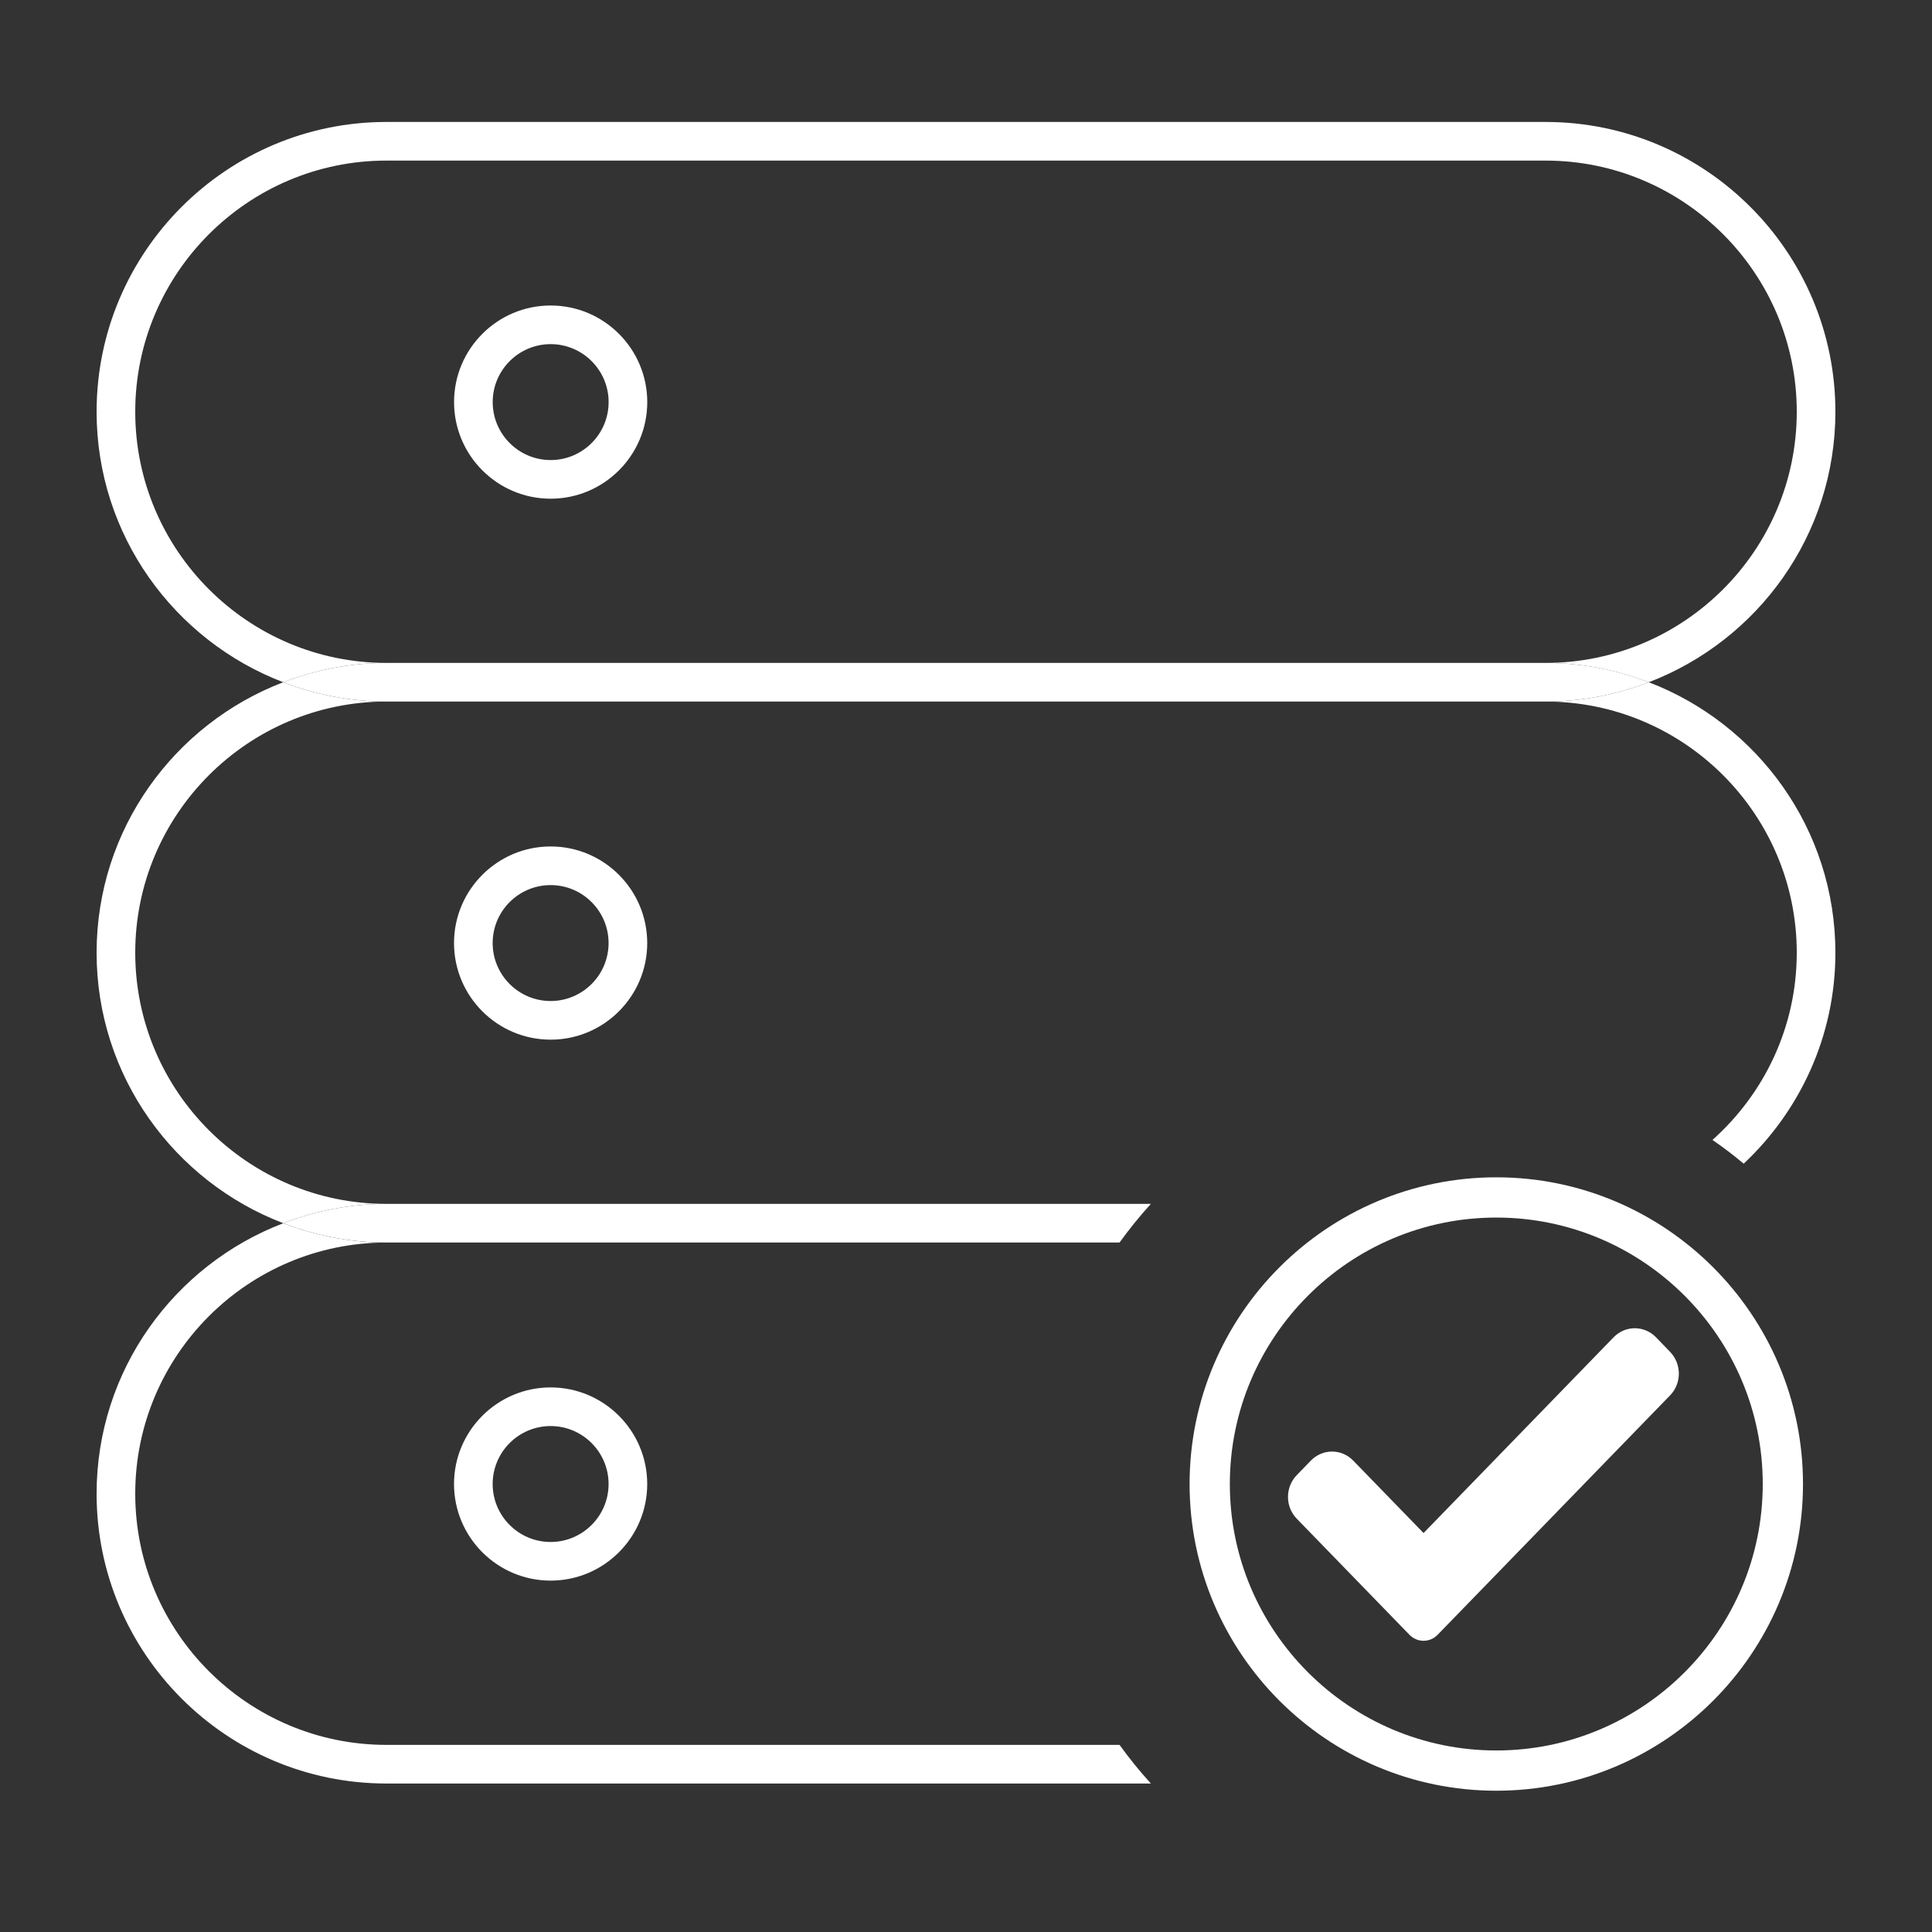 <svg width="48" height="48" viewBox="0 0 48 48" fill="none" xmlns="http://www.w3.org/2000/svg">
<rect x="0" y="0" width="48" height="48" fill="#333333" stroke="none"/>
<path d="M37.175 29.75C41.1 29.75 44.295 32.944 44.295 36.87C44.295 40.796 41.1 43.99 37.175 43.99C33.249 43.99 30.055 40.796 30.055 36.87C30.055 32.944 33.249 29.75 37.175 29.75Z" stroke="white"/>
<path d="M9.6 43.351C6.16 43.351 3.36 40.551 3.36 37.111C3.36 33.67 6.16 30.871 9.6 30.871C8.697 30.871 7.834 30.696 7.037 30.391C4.33 31.427 2.4 34.044 2.4 37.111C2.4 41.081 5.63 44.311 9.6 44.311H28.593C28.315 44.006 28.056 43.685 27.815 43.351H9.6Z" fill="white"/>
<path d="M13.68 34.47C12.357 34.47 11.28 35.547 11.28 36.87C11.28 38.194 12.357 39.27 13.68 39.27C15.004 39.27 16.08 38.194 16.08 36.87C16.08 35.547 15.004 34.47 13.68 34.47ZM13.68 38.31C12.886 38.31 12.24 37.664 12.24 36.87C12.24 36.076 12.886 35.43 13.68 35.43C14.474 35.43 15.12 36.076 15.12 36.87C15.12 37.664 14.474 38.31 13.68 38.31ZM3.36 23.67C3.36 20.23 6.16 17.43 9.6 17.43C8.697 17.43 7.834 17.256 7.037 16.95C4.33 17.986 2.4 20.604 2.4 23.67C2.4 26.737 4.33 29.354 7.037 30.39C7.834 30.084 8.697 29.91 9.6 29.91C6.16 29.91 3.36 27.11 3.36 23.67ZM44.64 23.67C44.64 25.519 43.828 27.178 42.546 28.321C42.814 28.506 43.073 28.703 43.322 28.911C44.721 27.597 45.6 25.736 45.6 23.67C45.6 20.604 43.67 17.986 40.964 16.95C40.166 17.256 39.304 17.43 38.4 17.43C41.841 17.43 44.64 20.23 44.64 23.67Z" fill="white"/>
<path d="M27.815 30.87C28.056 30.536 28.316 30.215 28.593 29.91H9.6C8.697 29.91 7.834 30.084 7.037 30.39C7.834 30.696 8.697 30.87 9.6 30.87H27.815ZM13.68 21.03C12.357 21.03 11.28 22.107 11.28 23.43C11.28 24.754 12.357 25.83 13.68 25.83C15.004 25.83 16.08 24.754 16.08 23.43C16.08 22.107 15.004 21.03 13.68 21.03ZM13.68 24.87C12.886 24.87 12.24 24.224 12.24 23.43C12.24 22.636 12.886 21.99 13.68 21.99C14.474 21.99 15.12 22.636 15.12 23.43C15.12 24.224 14.474 24.87 13.68 24.87ZM3.36 10.23C3.36 6.79 6.16 3.99 9.6 3.99H38.4C41.841 3.99 44.64 6.79 44.64 10.23C44.64 13.671 41.841 16.47 38.4 16.47C39.304 16.47 40.166 16.645 40.964 16.95C43.67 15.914 45.6 13.297 45.6 10.23C45.6 6.26 42.37 3.03 38.4 3.03H9.6C5.63 3.03 2.4 6.26 2.4 10.23C2.4 13.297 4.33 15.914 7.037 16.95C7.834 16.645 8.697 16.47 9.6 16.47C6.16 16.47 3.36 13.67 3.36 10.23Z" fill="white"/>
<path d="M38.401 17.43C39.305 17.43 40.167 17.256 40.965 16.95C40.167 16.644 39.305 16.47 38.401 16.47H9.601C8.697 16.47 7.835 16.644 7.037 16.95C7.835 17.256 8.697 17.43 9.601 17.43H38.401ZM13.681 7.59C12.357 7.59 11.281 8.666 11.281 9.99C11.281 11.313 12.357 12.39 13.681 12.39C15.004 12.39 16.081 11.313 16.081 9.99C16.081 8.666 15.004 7.59 13.681 7.59ZM13.681 11.43C12.887 11.43 12.241 10.784 12.241 9.99C12.241 9.196 12.887 8.55 13.681 8.55C14.475 8.55 15.121 9.196 15.121 9.99C15.121 10.784 14.475 11.43 13.681 11.43Z" fill="white"/>
<path d="M35.718 40.615C35.626 40.711 35.499 40.765 35.368 40.765C35.236 40.765 35.11 40.711 35.017 40.615L32.218 37.732C31.927 37.433 31.927 36.948 32.218 36.649L32.568 36.288C32.859 35.989 33.33 35.989 33.62 36.288L35.368 38.088L40.09 33.224C40.381 32.925 40.852 32.925 41.142 33.224L41.492 33.586C41.783 33.885 41.783 34.37 41.492 34.668L35.718 40.615Z" fill="white"/>
</svg>
